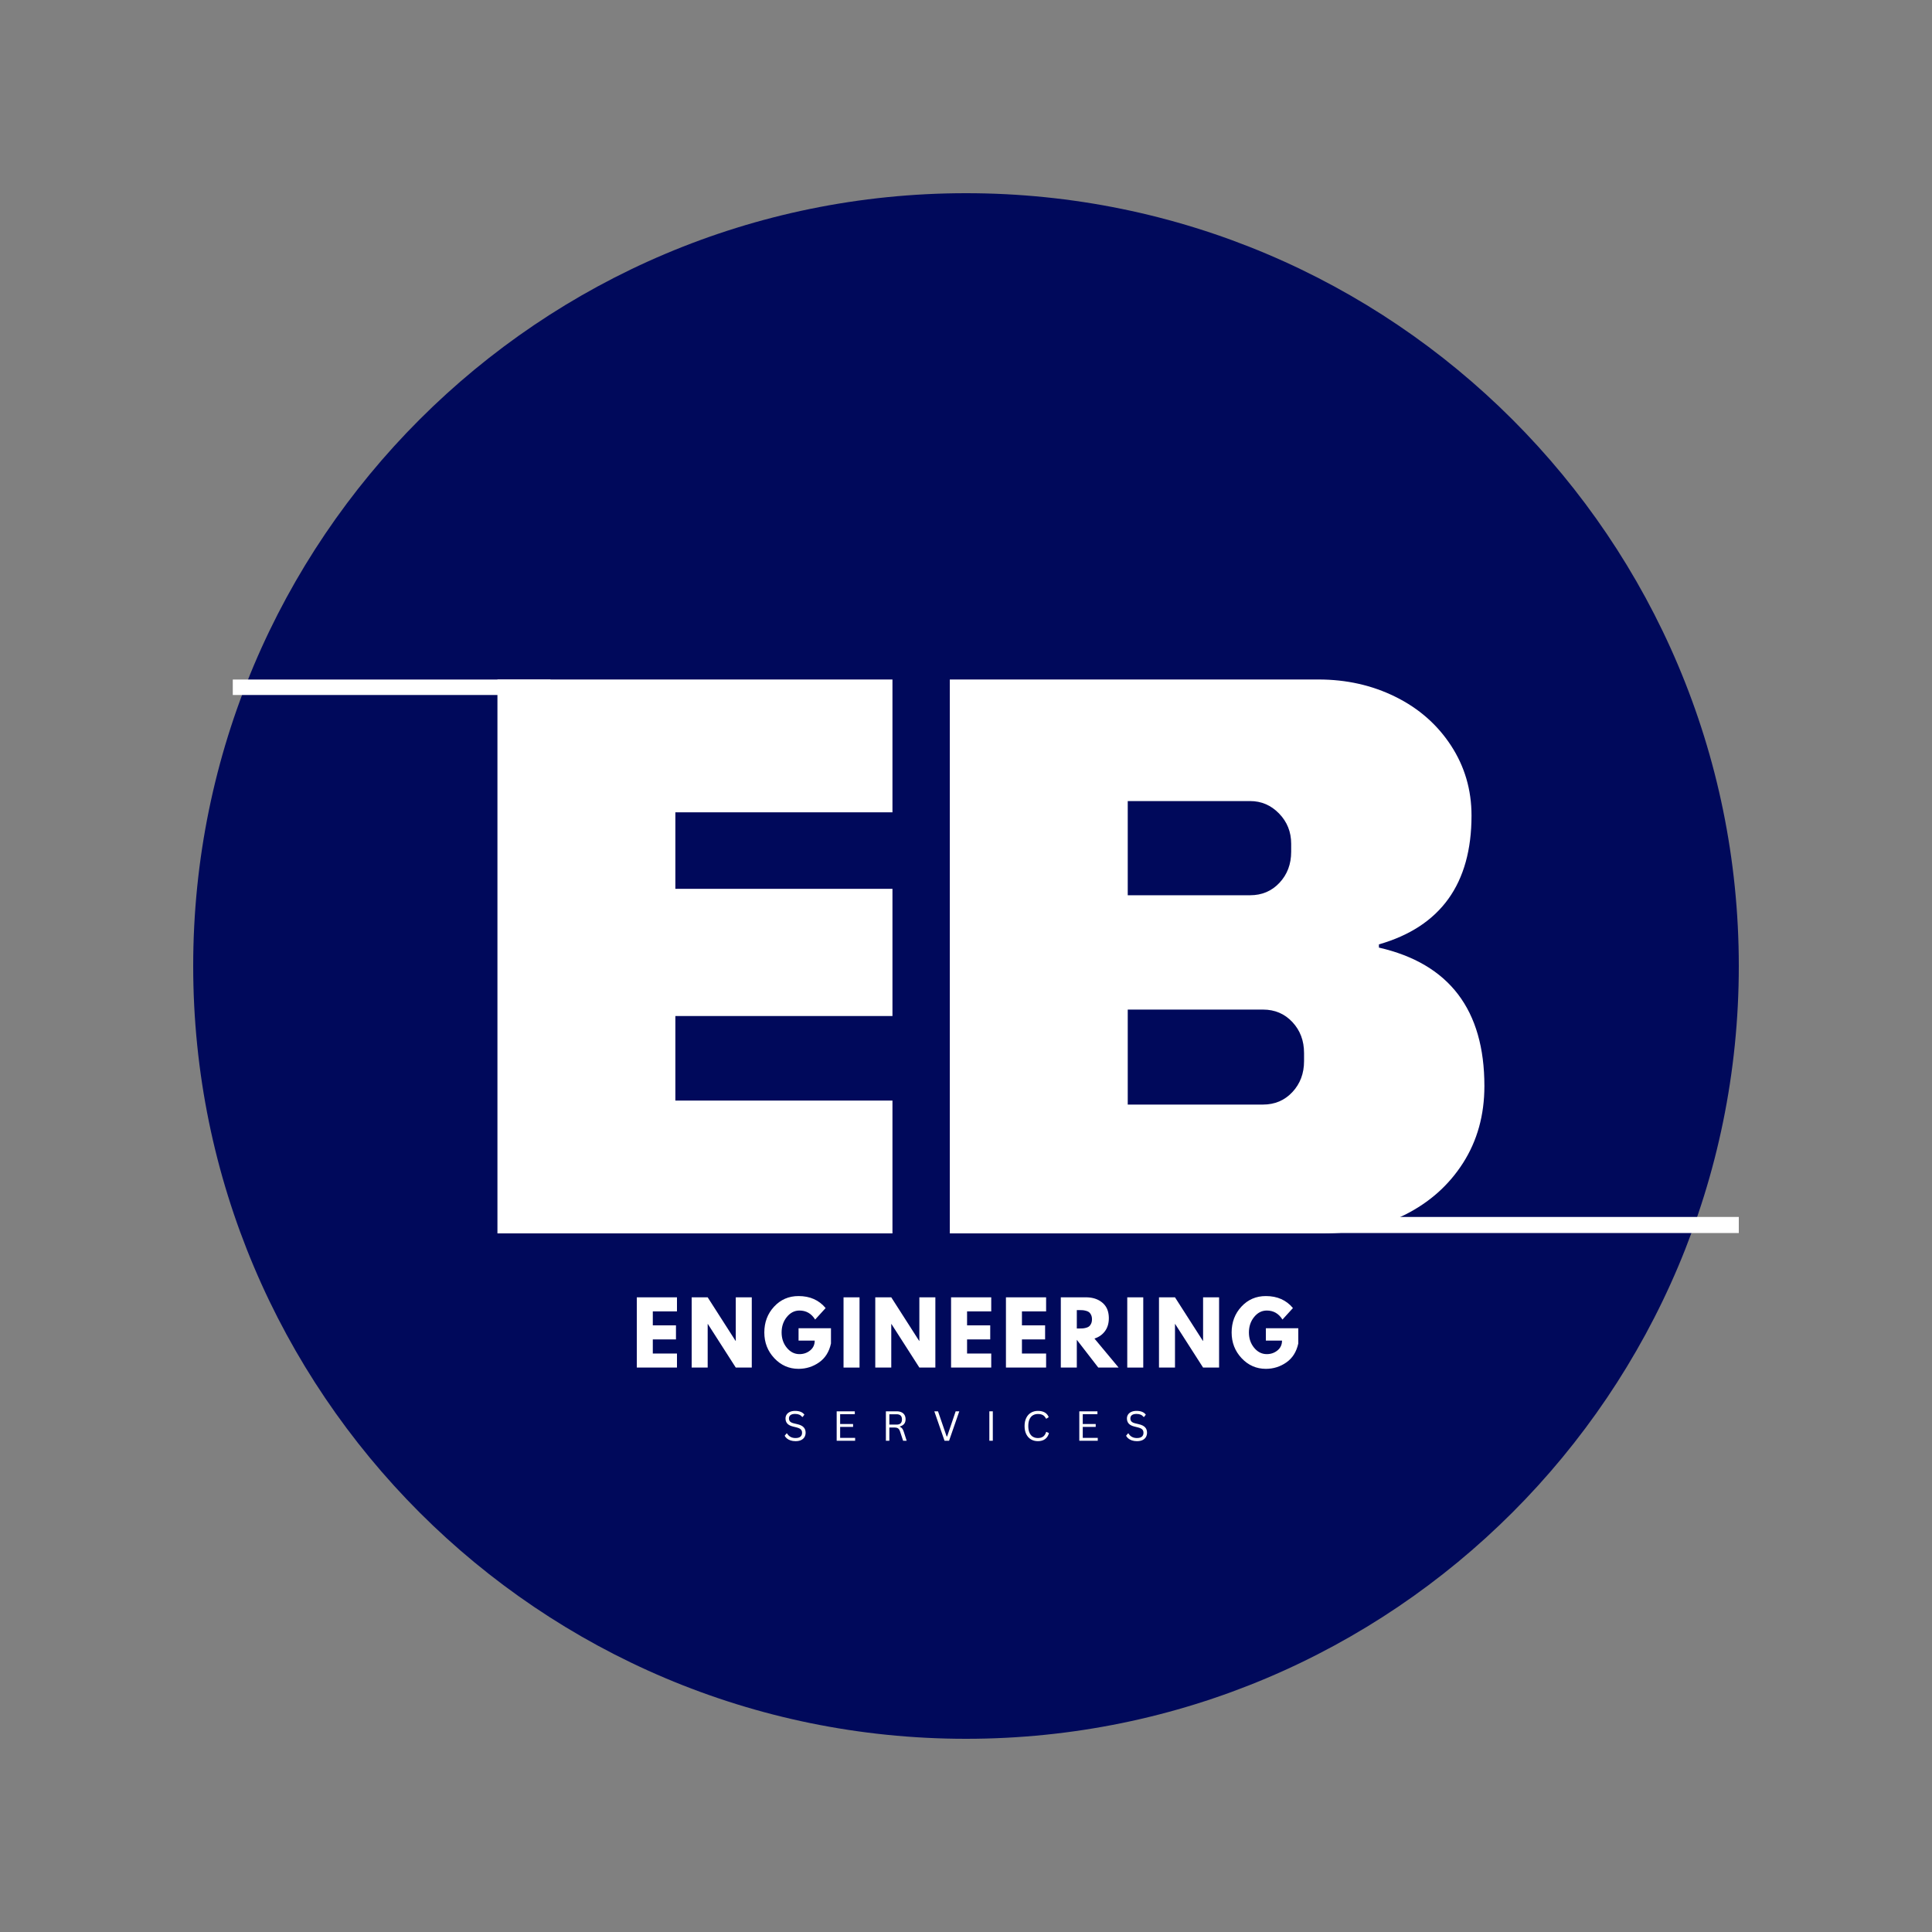 <?xml version="1.0" encoding="UTF-8"?>
<svg data-bbox="150 150 1200.02 1200" height="2000" viewBox="0 0 1500 1500" width="2000" xmlns="http://www.w3.org/2000/svg" data-type="ugc">
    <rect x="0" y="0" width="1500" height="1500" fill="#808080" stroke="none"/>
    <g>
        <defs>
            <clipPath id="10680ed5-a4a6-4e14-9946-d03d1830a468">
                <path d="M150 150h1200v1200H150Zm0 0"/>
            </clipPath>
            <clipPath id="d64b7838-2055-44a7-b234-7593d6061f2d">
                <path d="M750 150c-331.371 0-600 268.629-600 600s268.629 600 600 600 600-268.629 600-600-268.629-600-600-600m0 0"/>
            </clipPath>
            <clipPath id="5a5a7a1d-54db-465e-a1ba-4a36a216132f">
                <path d="M1000.27 944.828H1350v12.485h-349.73Zm0 0"/>
            </clipPath>
        </defs>
        <g clip-path="url(#10680ed5-a4a6-4e14-9946-d03d1830a468)">
            <g clip-path="url(#d64b7838-2055-44a7-b234-7593d6061f2d)">
                <path d="M150 150h1200v1200H150Zm0 0" fill="#00095b"/>
            </g>
        </g>
        <path d="M386.211 527.554h371.922v103.14H524.352v59.376h200.015v98.765H524.352v65.625h238.156v103.141H386.21Zm0 0" fill="#ffffff"/>
        <path d="M1023.716 483.027q42.91 0 79.426 18.047 38.082 18.825 60.672 53.37 23.199 35.48 23.2 78.75 0 54.037-26.345 90.688c-17.992 25.035-43.925 42.414-77.789 52.133l-12.285-42.809h44.535v2.5h-44.535l9.942-43.414c37.773 8.653 66.738 26.211 86.902 52.684q29.573 38.83 29.574 98.238 0 46.763-23.562 83.664-23.184 36.305-62.938 56.18-38.154 19.078-83.047 19.078H692.904v-519.11Zm0 89.07H737.44v-44.535h44.535V957.6H737.44v-44.535h290.027q23.867-.001 43.215-9.676 17.753-8.875 27.695-24.45 9.569-14.977 9.567-35.726 0-29.35-11.367-44.27-10.699-14.05-35.922-19.827l-34.594-7.922v-71.543l32.25-9.254q21.083-6.051 30.031-18.5 9.603-13.355 9.602-38.703-.001-16.736-8.68-30.008c-6.191-9.473-14.723-16.89-25.586-22.262q-17.865-8.828-39.96-8.828m-148.14 78.445h95.011q-2.19-.002-4.828 1.121-2.975 1.261-4.883 3.301-1.506 1.612-2.355 3.867-.593 1.572-.594 2.493v-6.25c0 2.847 1.055 5.355 3.156 7.53 1.012 1.044 2.372 1.93 4.079 2.669q2.806 1.207 5.425 1.207h-95.011v-44.535h44.539v73.133h-44.54Zm-44.536 89.07V577.41h139.547c21.332 0 39.504 7.75 54.504 23.254q21.91 22.635 21.91 54.41v6.25q0 31.957-21.078 54.488-10.97 11.73-25.351 17.836-14.047 5.964-29.985 5.965Zm44.536 73.442h105.011q-2.19.001-4.828 1.121c-1.98.844-3.61 1.946-4.879 3.305q-1.51 1.611-2.36 3.867-.59 1.572-.589 2.492v-6.25c0 .614.195 1.442.59 2.492q.848 2.256 2.36 3.868c1.269 1.359 2.898 2.46 4.878 3.3q2.637 1.121 4.828 1.122H875.576v-44.536h44.539v73.758h-44.54Zm-44.536 89.074V739.3h149.547q15.937 0 29.989 5.965 14.379 6.106 25.347 17.832 21.077 22.53 21.078 54.492v6.25q0 31.958-21.078 54.489-10.968 11.73-25.347 17.836-14.052 5.964-29.989 5.964Zm0 0" fill="#00095b"/>
        <path d="M1023.716 527.554c21.664 0 41.563 4.48 59.688 13.438q27.201 13.44 43.14 37.828 15.938 24.375 15.938 54.375-.001 79.378-71.89 100.015v2.5c54.593 12.5 81.89 48.336 81.89 107.5 0 22.5-5.524 42.403-16.563 59.703q-16.564 25.94-45.328 40.313-28.752 14.377-63.125 14.375H737.435V527.554ZM875.576 695.07h95.015q13.747.002 22.813-9.688 9.06-9.684 9.062-24.062v-6.25q0-13.746-9.375-23.438-9.375-9.686-22.5-9.687h-95.015Zm0 162.515H980.59c9.164 0 16.77-3.226 22.813-9.687q9.06-9.685 9.062-24.063v-6.25q-.002-14.372-9.062-24.062-9.066-9.687-22.813-9.688H875.576Zm0 0" fill="#ffffff"/>
        <g clip-path="url(#5a5a7a1d-54db-465e-a1ba-4a36a216132f)">
            <path d="M1000.27 944.828h349.75v12.485h-349.75Zm0 0" fill="#ffffff"/>
        </g>
        <path d="M180.734 533.593h246.672" fill="none" stroke-width="12" stroke="#ffffff"/>
        <path d="M525.602 1007.246v10.906h-18.765v10.844h17.984v10.906h-17.984v10.969h18.765v10.906h-31.187v-54.531Zm0 0" fill="#ffffff"/>
        <path d="M549.44 1027.933v33.844h-12.42v-54.531h12.422l21.671 33.844h.141v-33.844h12.422v54.531h-12.422l-21.687-33.844Zm0 0" fill="#ffffff"/>
        <path d="M645.166 1031.246v11.828q-2.113 9.722-9.25 14.703-7.144 4.985-15.922 4.984-11.05 0-18.813-8.25c-5.18-5.507-7.765-12.164-7.765-19.968q0-11.889 7.593-20.078 7.606-8.205 18.985-8.204c8.851 0 15.86 3.106 21.015 9.313l-8.125 8.922q-4.378-6.998-12.172-7-5.752.001-9.812 5-4.064 4.986-4.062 12.047c0 4.625 1.351 8.586 4.062 11.875q4.06 4.921 9.813 4.922 4.762 0 8.296-2.875 3.53-2.872 3.532-7.641h-12.547v-9.578Zm0 0" fill="#ffffff"/>
        <path d="M667.34 1007.246v54.531h-12.42v-54.531Zm0 0" fill="#ffffff"/>
        <path d="M691.979 1027.933v33.844h-12.422v-54.531h12.422l21.671 33.844h.141v-33.844h12.422v54.531h-12.422l-21.687-33.844Zm0 0" fill="#ffffff"/>
        <path d="M769.594 1007.246v10.906H750.83v10.844h17.984v10.906H750.83v10.969h18.765v10.906h-31.187v-54.531Zm0 0" fill="#ffffff"/>
        <path d="M812.197 1007.246v10.906h-18.765v10.844h17.984v10.906h-17.984v10.969h18.765v10.906H781.01v-54.531Zm0 0" fill="#ffffff"/>
        <path d="M823.614 1007.246h19.5q7.857 0 12.812 4.203 4.97 4.19 4.969 12-.002 6.018-3.016 10.078-3 4.065-8.156 5.719l18.766 22.531h-15.797l-16.656-21.547v21.547h-12.422Zm12.422 24.187h1.453q1.716 0 2.906-.062 1.185-.06 2.703-.453 1.529-.405 2.453-1.125.921-.733 1.578-2.125.67-1.39.672-3.36-.001-1.98-.672-3.375-.656-1.389-1.578-2.11-.924-.73-2.453-1.124-1.519-.405-2.703-.469a60 60 0 0 0-2.906-.062h-1.453Zm0 0" fill="#ffffff"/>
        <path d="M887.62 1007.246v54.531H875.2v-54.531Zm0 0" fill="#ffffff"/>
        <path d="M912.26 1027.933v33.844h-12.422v-54.531h12.422l21.672 33.844h.14v-33.844h12.422v54.531h-12.422l-21.687-33.844Zm0 0" fill="#ffffff"/>
        <path d="M1007.986 1031.246v11.828q-2.113 9.722-9.25 14.703-7.144 4.985-15.922 4.984-11.05 0-18.813-8.25c-5.18-5.507-7.765-12.164-7.765-19.968q0-11.889 7.593-20.078 7.606-8.205 18.985-8.204c8.851 0 15.86 3.106 21.015 9.313l-8.125 8.922q-4.378-6.998-12.171-7-5.753.001-9.813 5-4.063 4.986-4.062 12.047c0 4.625 1.351 8.586 4.062 11.875q4.06 4.921 9.813 4.922 4.762 0 8.296-2.875c2.352-1.915 3.532-4.461 3.532-7.641h-12.547v-9.578Zm0 0" fill="#ffffff"/>
        <path d="M617.636 1118.918q-2.157-.002-3.875-.578-1.706-.592-2.843-1.547-1.142-.95-1.703-2.094l1.468-1.78h.39q2.122 3.578 6.563 3.577c1.72 0 2.993-.36 3.829-1.078q1.265-1.079 1.265-3 0-1.123-.422-1.906-.41-.779-1.36-1.328-.954-.561-2.593-.969l-2.672-.656q-2.987-.716-4.406-2.282-1.406-1.575-1.406-3.984-.002-1.7.875-3.031.874-1.343 2.562-2.094t4.032-.75q2.576 0 4.343.735c1.188.48 2.133 1.203 2.844 2.171l-1.312 1.766h-.391q-.986-1.201-2.328-1.766-1.348-.562-3.156-.562-2.378 0-3.594.922c-.805.617-1.203 1.465-1.203 2.547q0 1.547.89 2.468.891.909 3 1.407l2.735.656q3.326.784 4.812 2.406 1.5 1.612 1.5 4.125-.001 1.939-.875 3.438-.862 1.488-2.625 2.343c-1.18.563-2.625.844-4.344.844m0 0" fill="#ffffff"/>
        <path d="M652.283 1107.824v8.547h11.64v2.219h-14.328v-22.844h14.078v2.219h-11.39v7.64h10.047v2.22Zm0 0" fill="#ffffff"/>
        <path d="M687.804 1118.59v-22.844h8.297c1.531 0 2.816.258 3.86.766q1.558.751 2.343 2.14.78 1.378.781 3.266 0 2.127-1.062 3.516-1.065 1.377-3.313 2.062v.328q1.109.438 1.813 1.375c.469.625.898 1.559 1.297 2.797l2.11 6.594h-2.766l-2.282-6.984c-.273-.82-.586-1.47-.937-1.938a3.05 3.05 0 0 0-1.344-1.015q-.814-.313-2.062-.313h-4.047v10.25Zm8.235-12.531q2.138 0 3.187-.985c.695-.664 1.047-1.675 1.047-3.03 0-1.352-.352-2.36-1.047-3.017q-1.05-.998-3.187-1h-5.547v8.032Zm0 0" fill="#ffffff"/>
        <path d="M736.858 1118.59h-3.532l-7.922-22.844h2.86l6.703 19.485h.39l6.625-19.485h2.813Zm0 0" fill="#ffffff"/>
        <path d="M770.816 1118.59h-2.688v-22.844h2.688Zm0 0" fill="#ffffff"/>
        <path d="M805.821 1118.918q-3 .001-5.344-1.375c-1.562-.914-2.789-2.254-3.672-4.015q-1.328-2.656-1.328-6.36 0-3.702 1.328-6.344c.883-1.77 2.11-3.113 3.672-4.03q2.344-1.374 5.344-1.376 3.2 0 5.328 1.219c1.414.805 2.438 2.015 3.063 3.64l-1.72 1.141h-.39q-.937-1.951-2.437-2.765-1.5-.828-3.844-.829-2.157.001-3.828.97-1.674.954-2.656 3.046-.985 2.081-.985 5.328 0 3.253.985 5.328.982 2.08 2.656 3.047 1.67.954 3.828.953c1.656 0 3.008-.367 4.063-1.11q1.576-1.123 2.343-3.624h.39l1.798.89q-.814 3.035-3.016 4.657-2.19 1.61-5.578 1.61m0 0" fill="#ffffff"/>
        <path d="M840.655 1107.824v8.547h11.64v2.219h-14.328v-22.844h14.078v2.219h-11.39v7.64h10.047v2.22Zm0 0" fill="#ffffff"/>
        <path d="M882.707 1118.918q-2.157-.002-3.875-.578-1.706-.592-2.843-1.547-1.142-.95-1.704-2.094l1.47-1.78h.39q2.12 3.578 6.562 3.577c1.72 0 2.993-.36 3.828-1.078q1.266-1.079 1.266-3 0-1.123-.422-1.906-.41-.779-1.36-1.328-.954-.561-2.593-.969l-2.672-.656q-2.987-.716-4.406-2.282-1.406-1.575-1.406-3.984-.002-1.7.875-3.031.874-1.343 2.562-2.094t4.031-.75c1.72 0 3.165.246 4.344.735 1.188.48 2.133 1.203 2.844 2.171l-1.312 1.766h-.391q-.985-1.201-2.328-1.766-1.348-.562-3.157-.562-2.376 0-3.593.922c-.805.617-1.203 1.465-1.203 2.547q0 1.547.89 2.468.891.909 3 1.407l2.735.656q3.326.784 4.812 2.406 1.5 1.612 1.5 4.125-.001 1.939-.875 3.438-.862 1.488-2.625 2.343c-1.18.563-2.625.844-4.344.844m0 0" fill="#ffffff"/>
    </g>
</svg>
